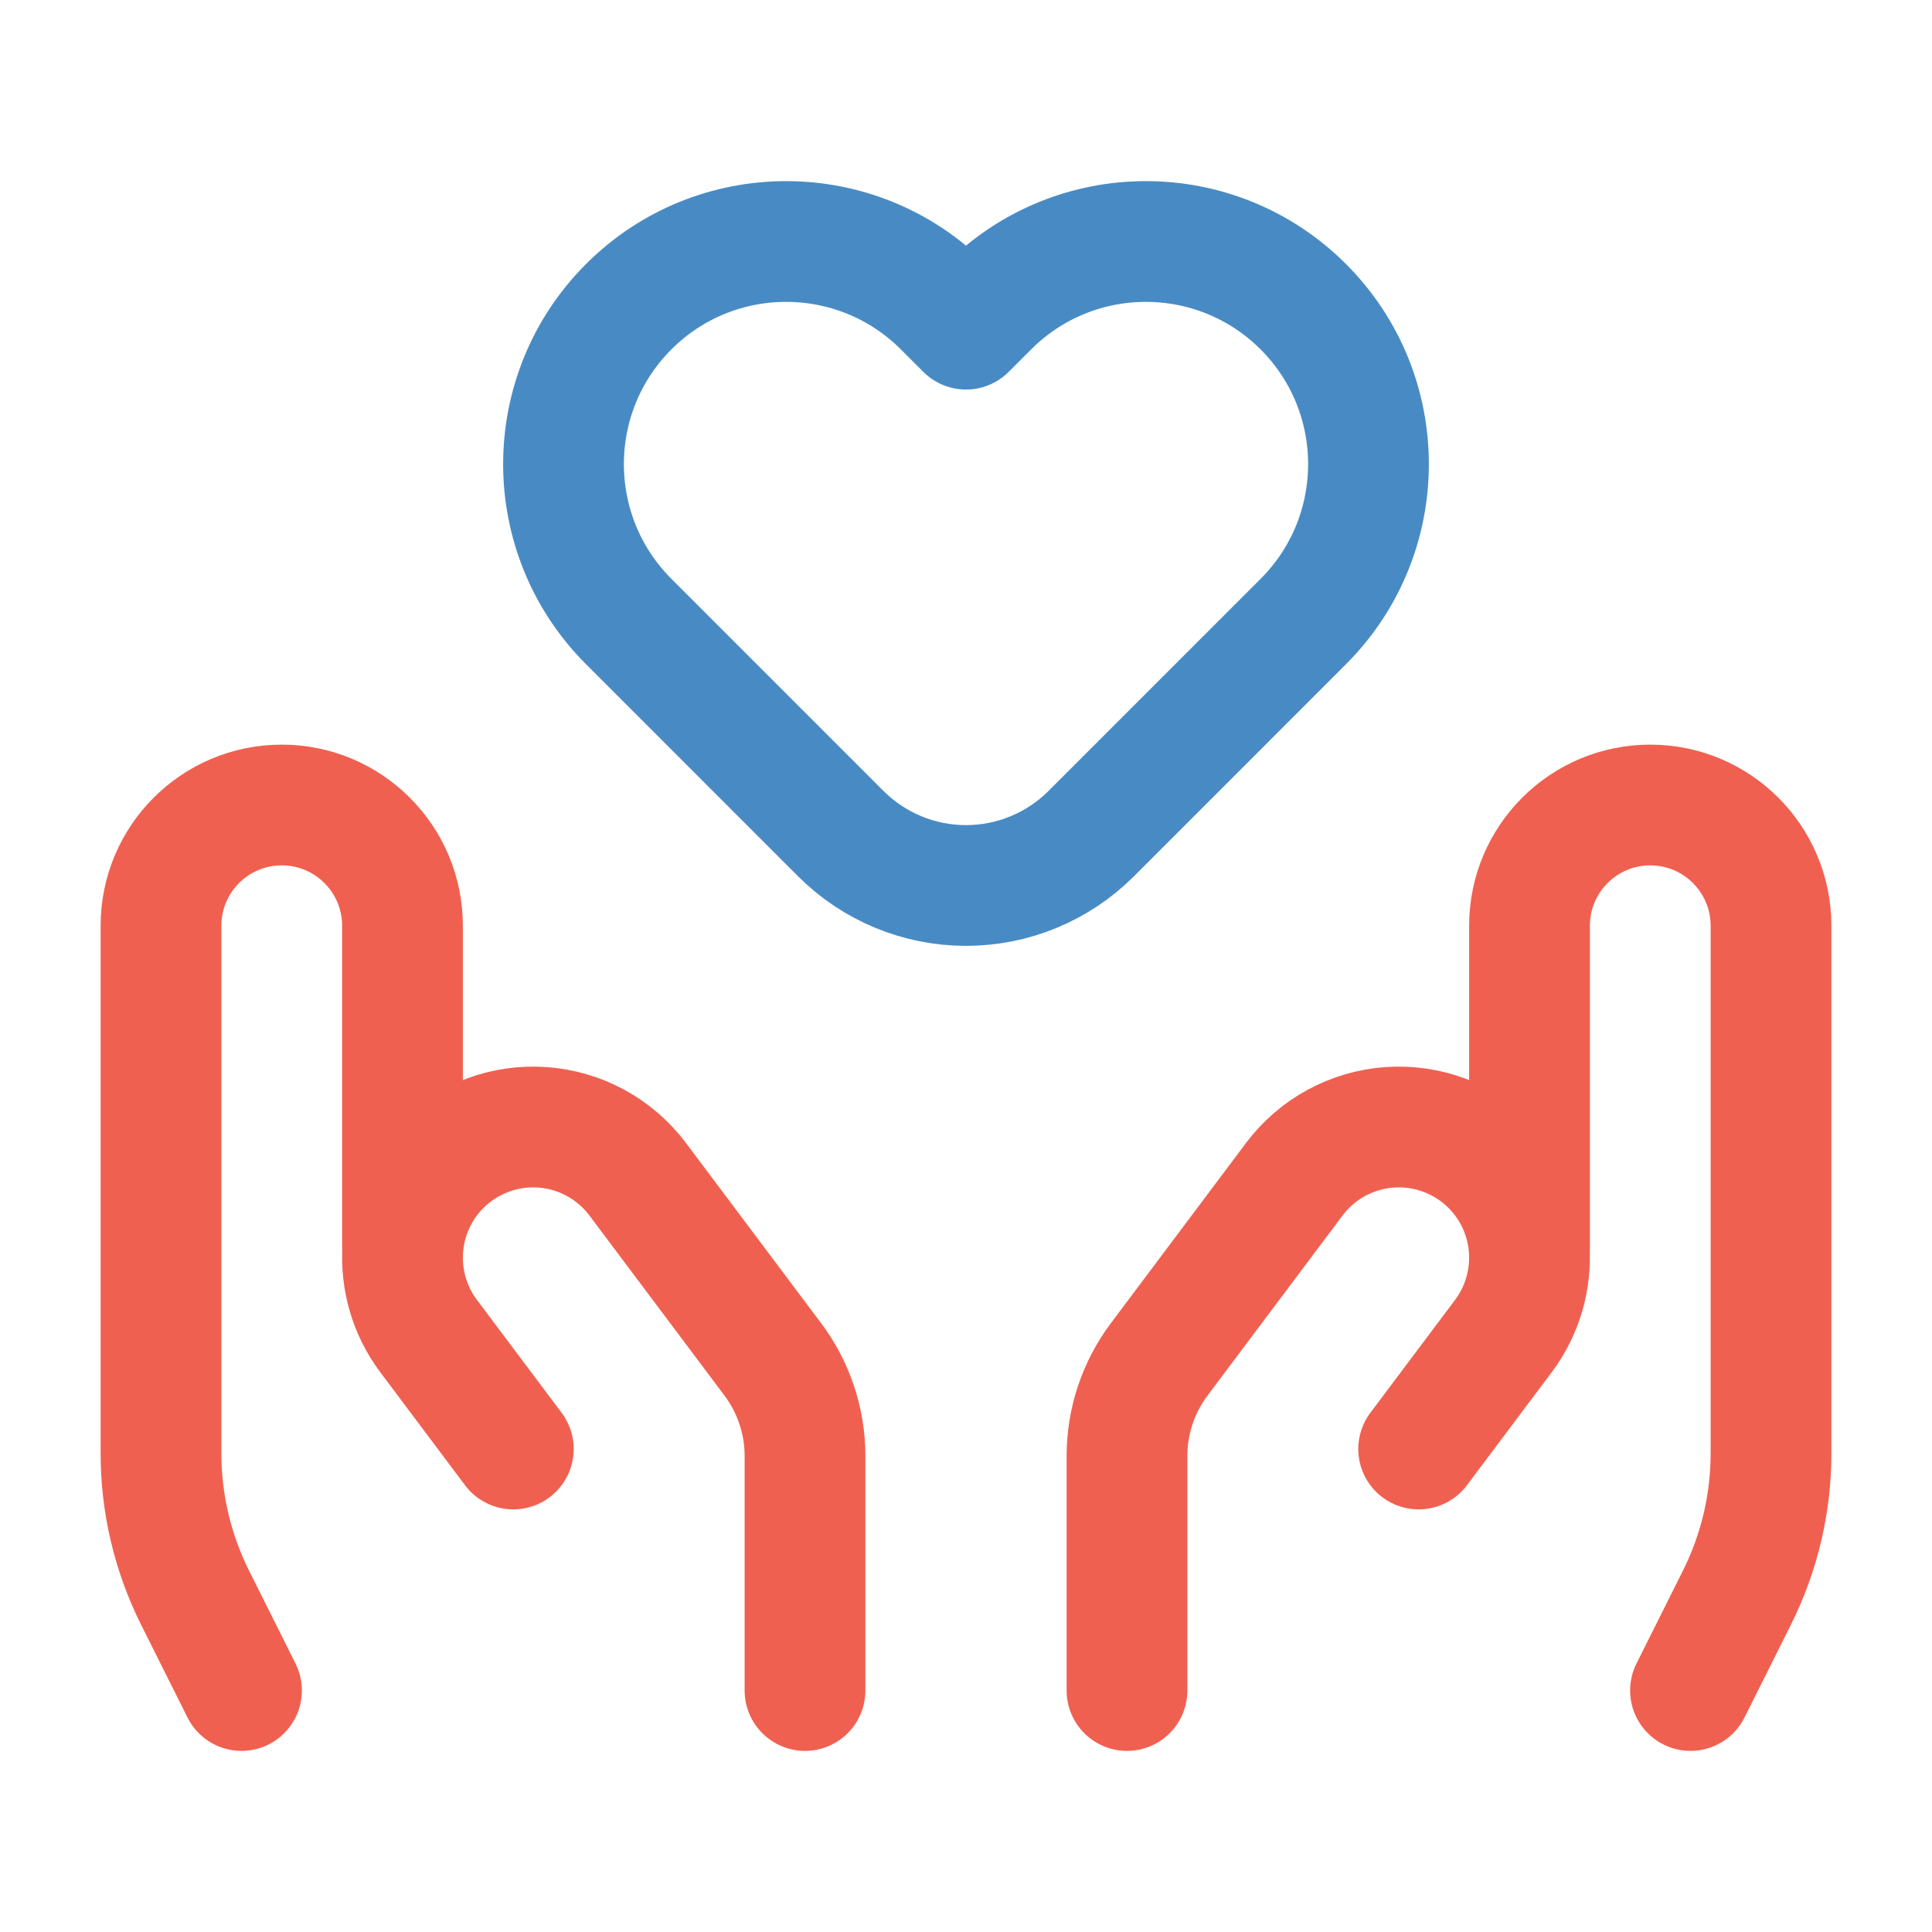 <?xml version="1.0" encoding="UTF-8"?> <svg xmlns="http://www.w3.org/2000/svg" width="64" height="64" viewBox="0 0 64 64" fill="none"><path d="M50.667 41.333V30.667C50.667 28.458 52.458 26.667 54.667 26.667C56.876 26.667 58.667 28.458 58.667 30.667V48.148C58.667 49.804 58.281 51.438 57.541 52.919L56 56" stroke="#F06050" stroke-width="4" stroke-linecap="round" stroke-linejoin="round"></path><path d="M37.333 56V48.231C37.333 47.077 37.708 45.954 38.4 45.031L42.874 39.065C43.627 38.061 44.779 37.433 46.031 37.344C47.283 37.255 48.511 37.714 49.399 38.601C50.922 40.124 51.093 42.536 49.801 44.26L46.995 48" stroke="#F06050" stroke-width="4" stroke-linecap="round" stroke-linejoin="round"></path><path d="M13.333 41.333V30.667C13.333 28.458 11.543 26.667 9.333 26.667C7.124 26.667 5.333 28.458 5.333 30.667V48.148C5.333 49.804 5.719 51.438 6.459 52.919L8 56" stroke="#F06050" stroke-width="4" stroke-linecap="round" stroke-linejoin="round"></path><path d="M26.667 56V48.231C26.667 47.077 26.292 45.954 25.6 45.031L21.125 39.065C20.372 38.061 19.221 37.433 17.969 37.344C16.717 37.255 15.489 37.714 14.601 38.601C13.078 40.124 12.907 42.536 14.199 44.26L17.004 48" stroke="#F06050" stroke-width="4" stroke-linecap="round" stroke-linejoin="round"></path><path fill-rule="evenodd" clip-rule="evenodd" d="M36.147 27.616C35.047 28.715 33.555 29.333 32 29.333C30.445 29.333 28.953 28.715 27.853 27.616L20.827 20.589C17.947 17.709 17.947 13.04 20.827 10.16C23.707 7.28 28.376 7.28 31.256 10.16L32 10.904L32.744 10.16C35.624 7.28 40.293 7.28 43.173 10.16C46.053 13.04 46.053 17.709 43.173 20.589L36.147 27.616Z" stroke="#488BC4" stroke-width="4" stroke-linecap="round" stroke-linejoin="round"></path></svg> 